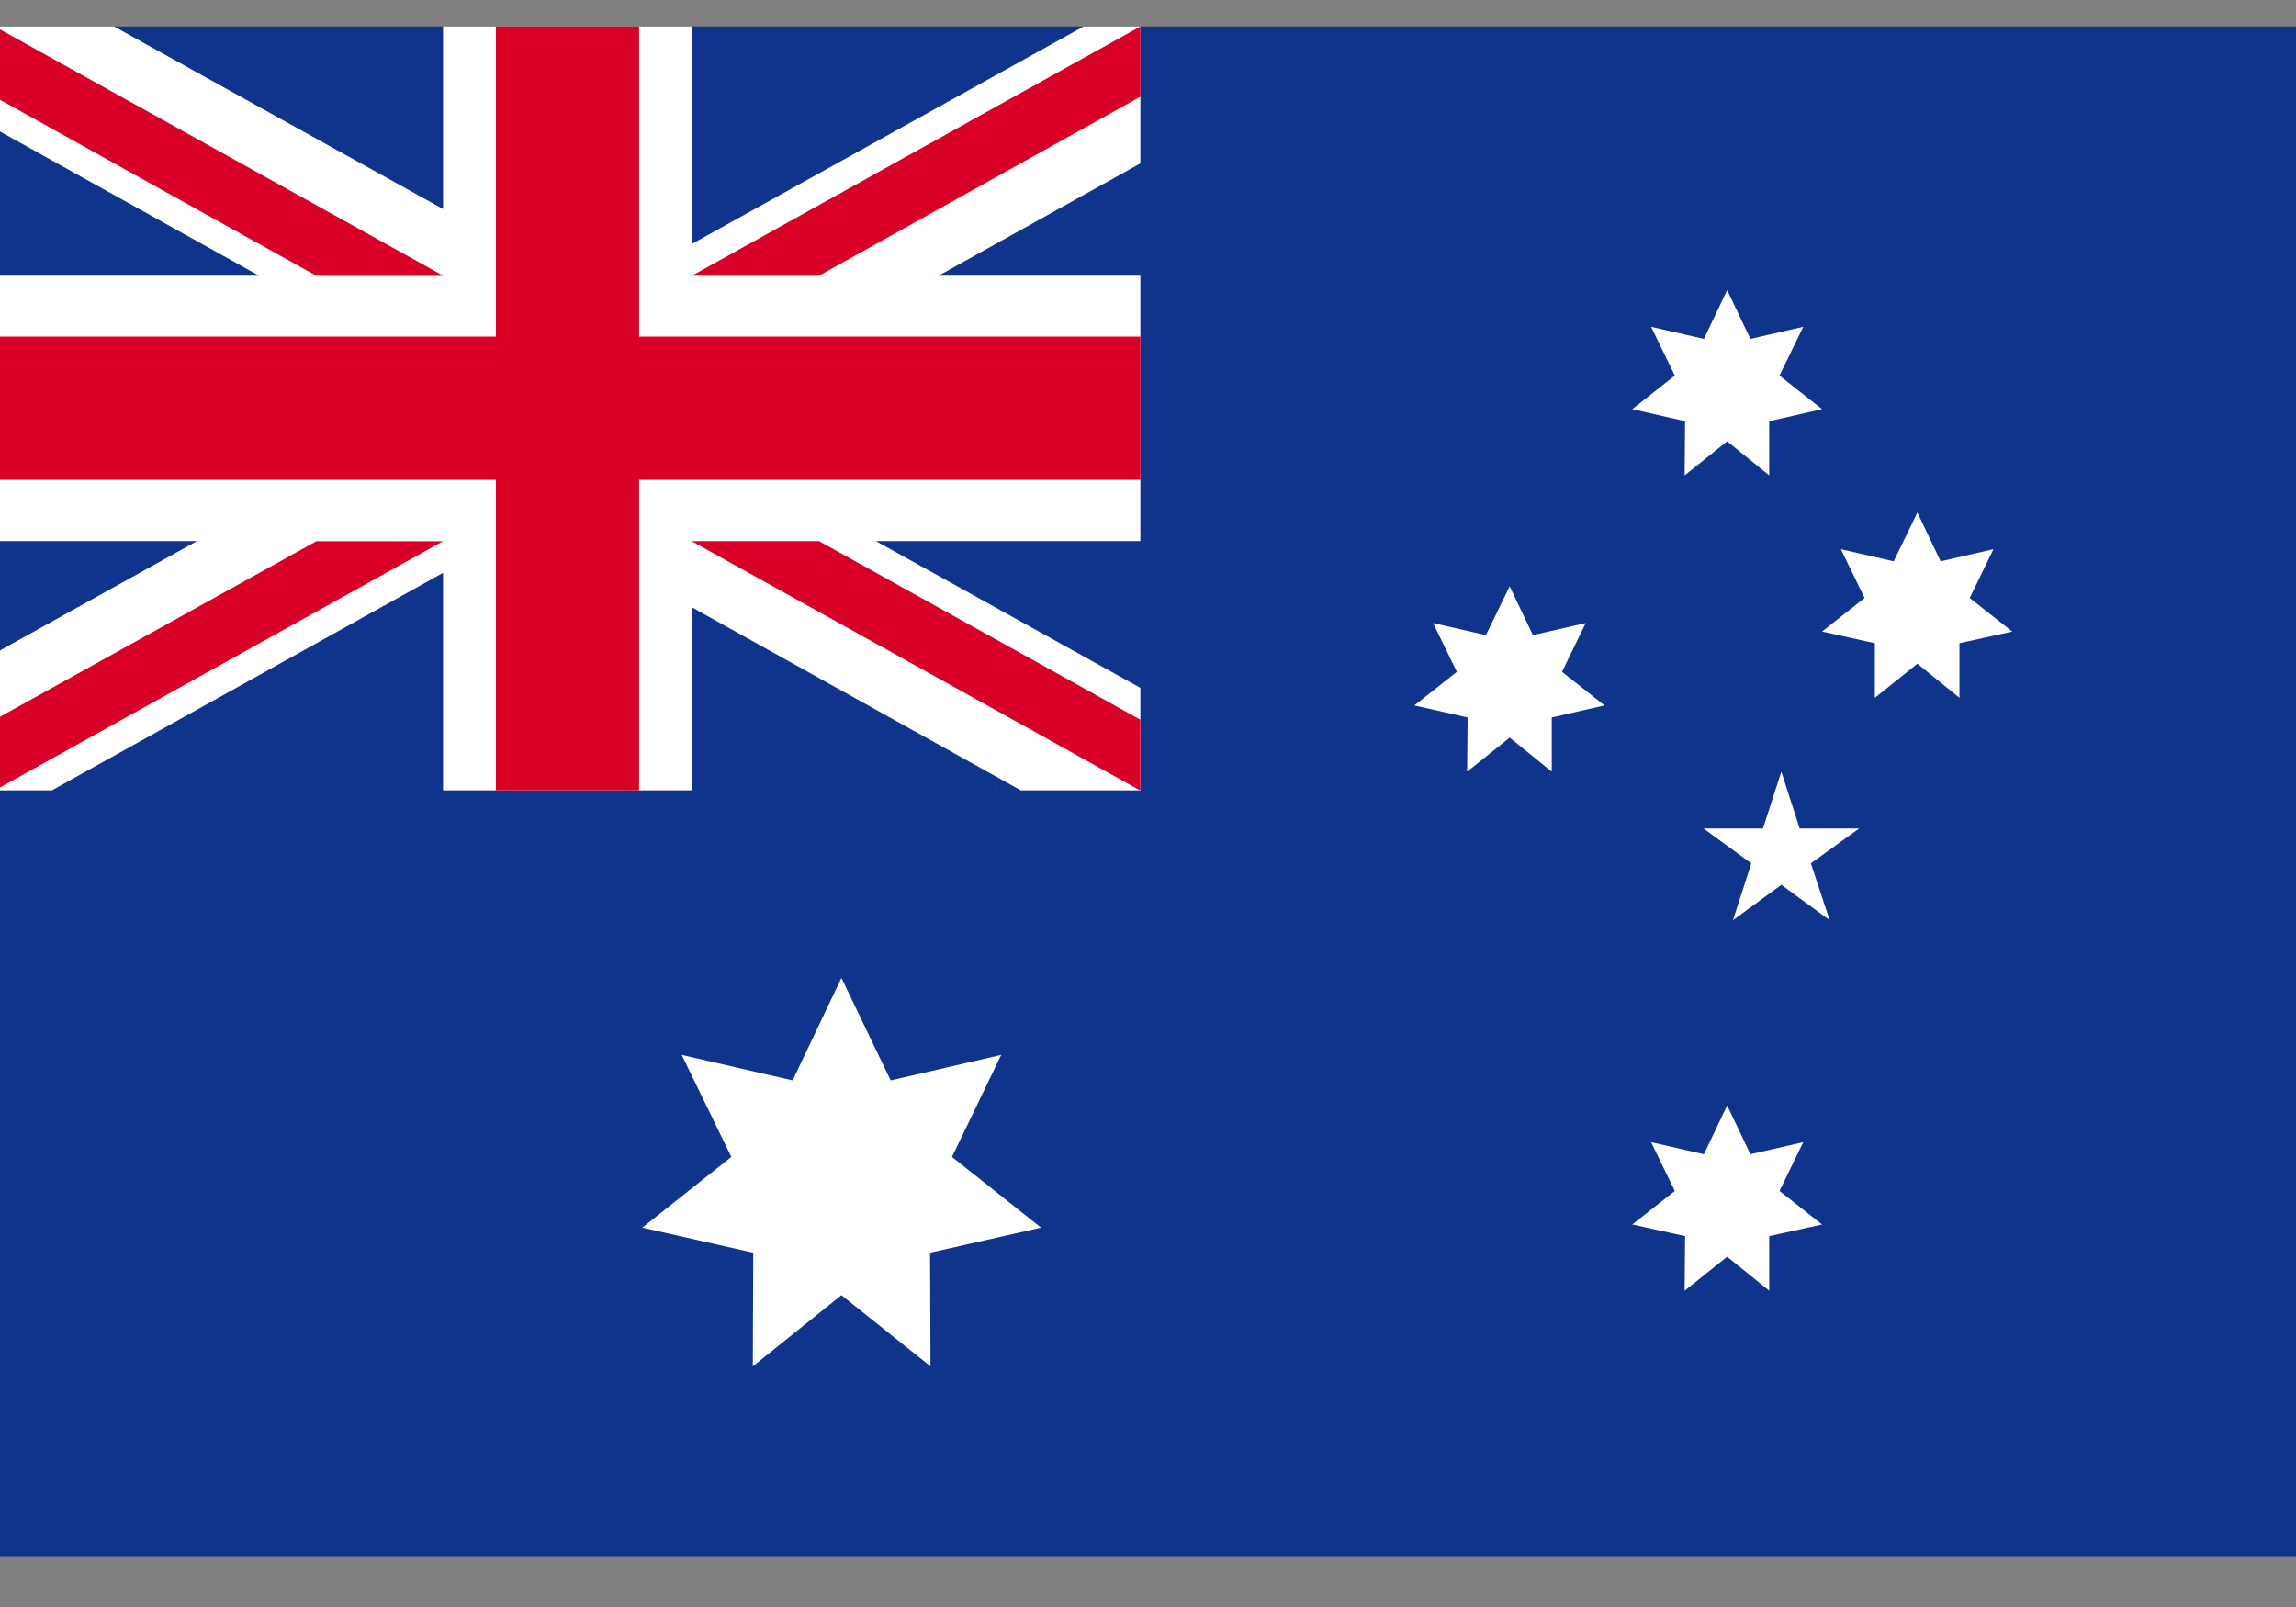 <svg xmlns="http://www.w3.org/2000/svg" width="40" height="28" viewBox="0 0 40 28" fill="none"><rect x="0" y="0" width="40" height="28" fill="#808080" stroke="none"/><g clip-path="url(#clip0_22317_9587)"><path d="M0 0.461H40V27.128H0V0.461Z" fill="#10338C"></path><path d="M17.326 13.772C17.349 13.749 17.365 13.725 17.388 13.702C17.373 13.725 17.349 13.749 17.326 13.772ZM14.659 17.039L15.517 18.825L17.443 18.38L16.585 20.158L18.137 21.39L16.203 21.827L16.211 23.807L14.659 22.567L13.115 23.807L13.123 21.827L11.19 21.39L12.741 20.158L11.876 18.38L13.809 18.825L14.659 17.039ZM30.09 19.261L30.495 20.111L31.416 19.901L31.002 20.751L31.743 21.335L30.823 21.538V22.489L30.09 21.897L29.349 22.489L29.357 21.538L28.437 21.335L29.178 20.751L28.765 19.901L29.685 20.111L30.09 19.261ZM26.301 10.216L26.706 11.066L27.626 10.856L27.213 11.706L27.954 12.291L27.034 12.501V13.445L26.301 12.852L25.56 13.445L25.568 12.501L24.64 12.291L25.381 11.706L24.967 10.856L25.887 11.066L26.301 10.216ZM30.09 5.055L30.495 5.905L31.416 5.694L31.002 6.544L31.743 7.129L30.823 7.339V8.283L30.09 7.69L29.349 8.283L29.357 7.339L28.437 7.129L29.178 6.544L28.765 5.694L29.685 5.905L30.09 5.055ZM33.404 8.93L33.809 9.78L34.729 9.569L34.316 10.419L35.057 11.004L34.137 11.207V12.158L33.404 11.565L32.663 12.158V11.207L31.743 11.004L32.484 10.419L32.071 9.569L32.991 9.78L33.404 8.93ZM31.034 13.445L31.353 14.435H32.39L31.548 15.043L31.876 16.033L31.034 15.417L30.191 16.033L30.511 15.043L29.677 14.435H30.714L31.034 13.445Z" fill="white"></path><path d="M19.867 0.461V2.847L16.351 4.804H19.867V9.428H15.259L19.867 11.985V13.771H17.785L12.054 10.582V13.771H7.719V9.981L0.904 13.771H-0.094V11.385L3.431 9.428H-0.094V4.804H4.514L-0.094 2.239V0.461H1.988L7.719 3.642V0.461H12.054V4.25L18.877 0.461H19.867Z" fill="white"></path><path d="M11.134 0.461H8.639V5.864H-0.094V8.36H8.639V13.771H11.134V8.36H19.867V5.864H11.134V0.461Z" fill="#D80027"></path><path d="M12.055 9.43L19.868 13.773V12.541L14.269 9.43H12.055Z" fill="#0052B4"></path><path d="M12.055 9.43L19.868 13.773V12.541L14.269 9.43H12.055Z" fill="white"></path><path d="M12.054 9.43L19.867 13.773V12.541L14.269 9.43H12.054ZM5.512 9.43L-0.094 12.541V13.773L7.719 9.43H5.512Z" fill="#D80027"></path><path d="M7.719 4.804L-0.094 0.461V1.685L5.512 4.804H7.719Z" fill="#0052B4"></path><path d="M7.719 4.804L-0.094 0.461V1.685L5.512 4.804H7.719Z" fill="white"></path><path d="M7.719 4.804L-0.094 0.461V1.685L5.512 4.804H7.719ZM14.269 4.804L19.867 1.685V0.461L12.054 4.804H14.269Z" fill="#D80027"></path></g><defs><clipPath id="clip0_22317_9587"><rect width="40" height="26.667" fill="white" transform="translate(0 0.461)"></rect></clipPath></defs></svg>